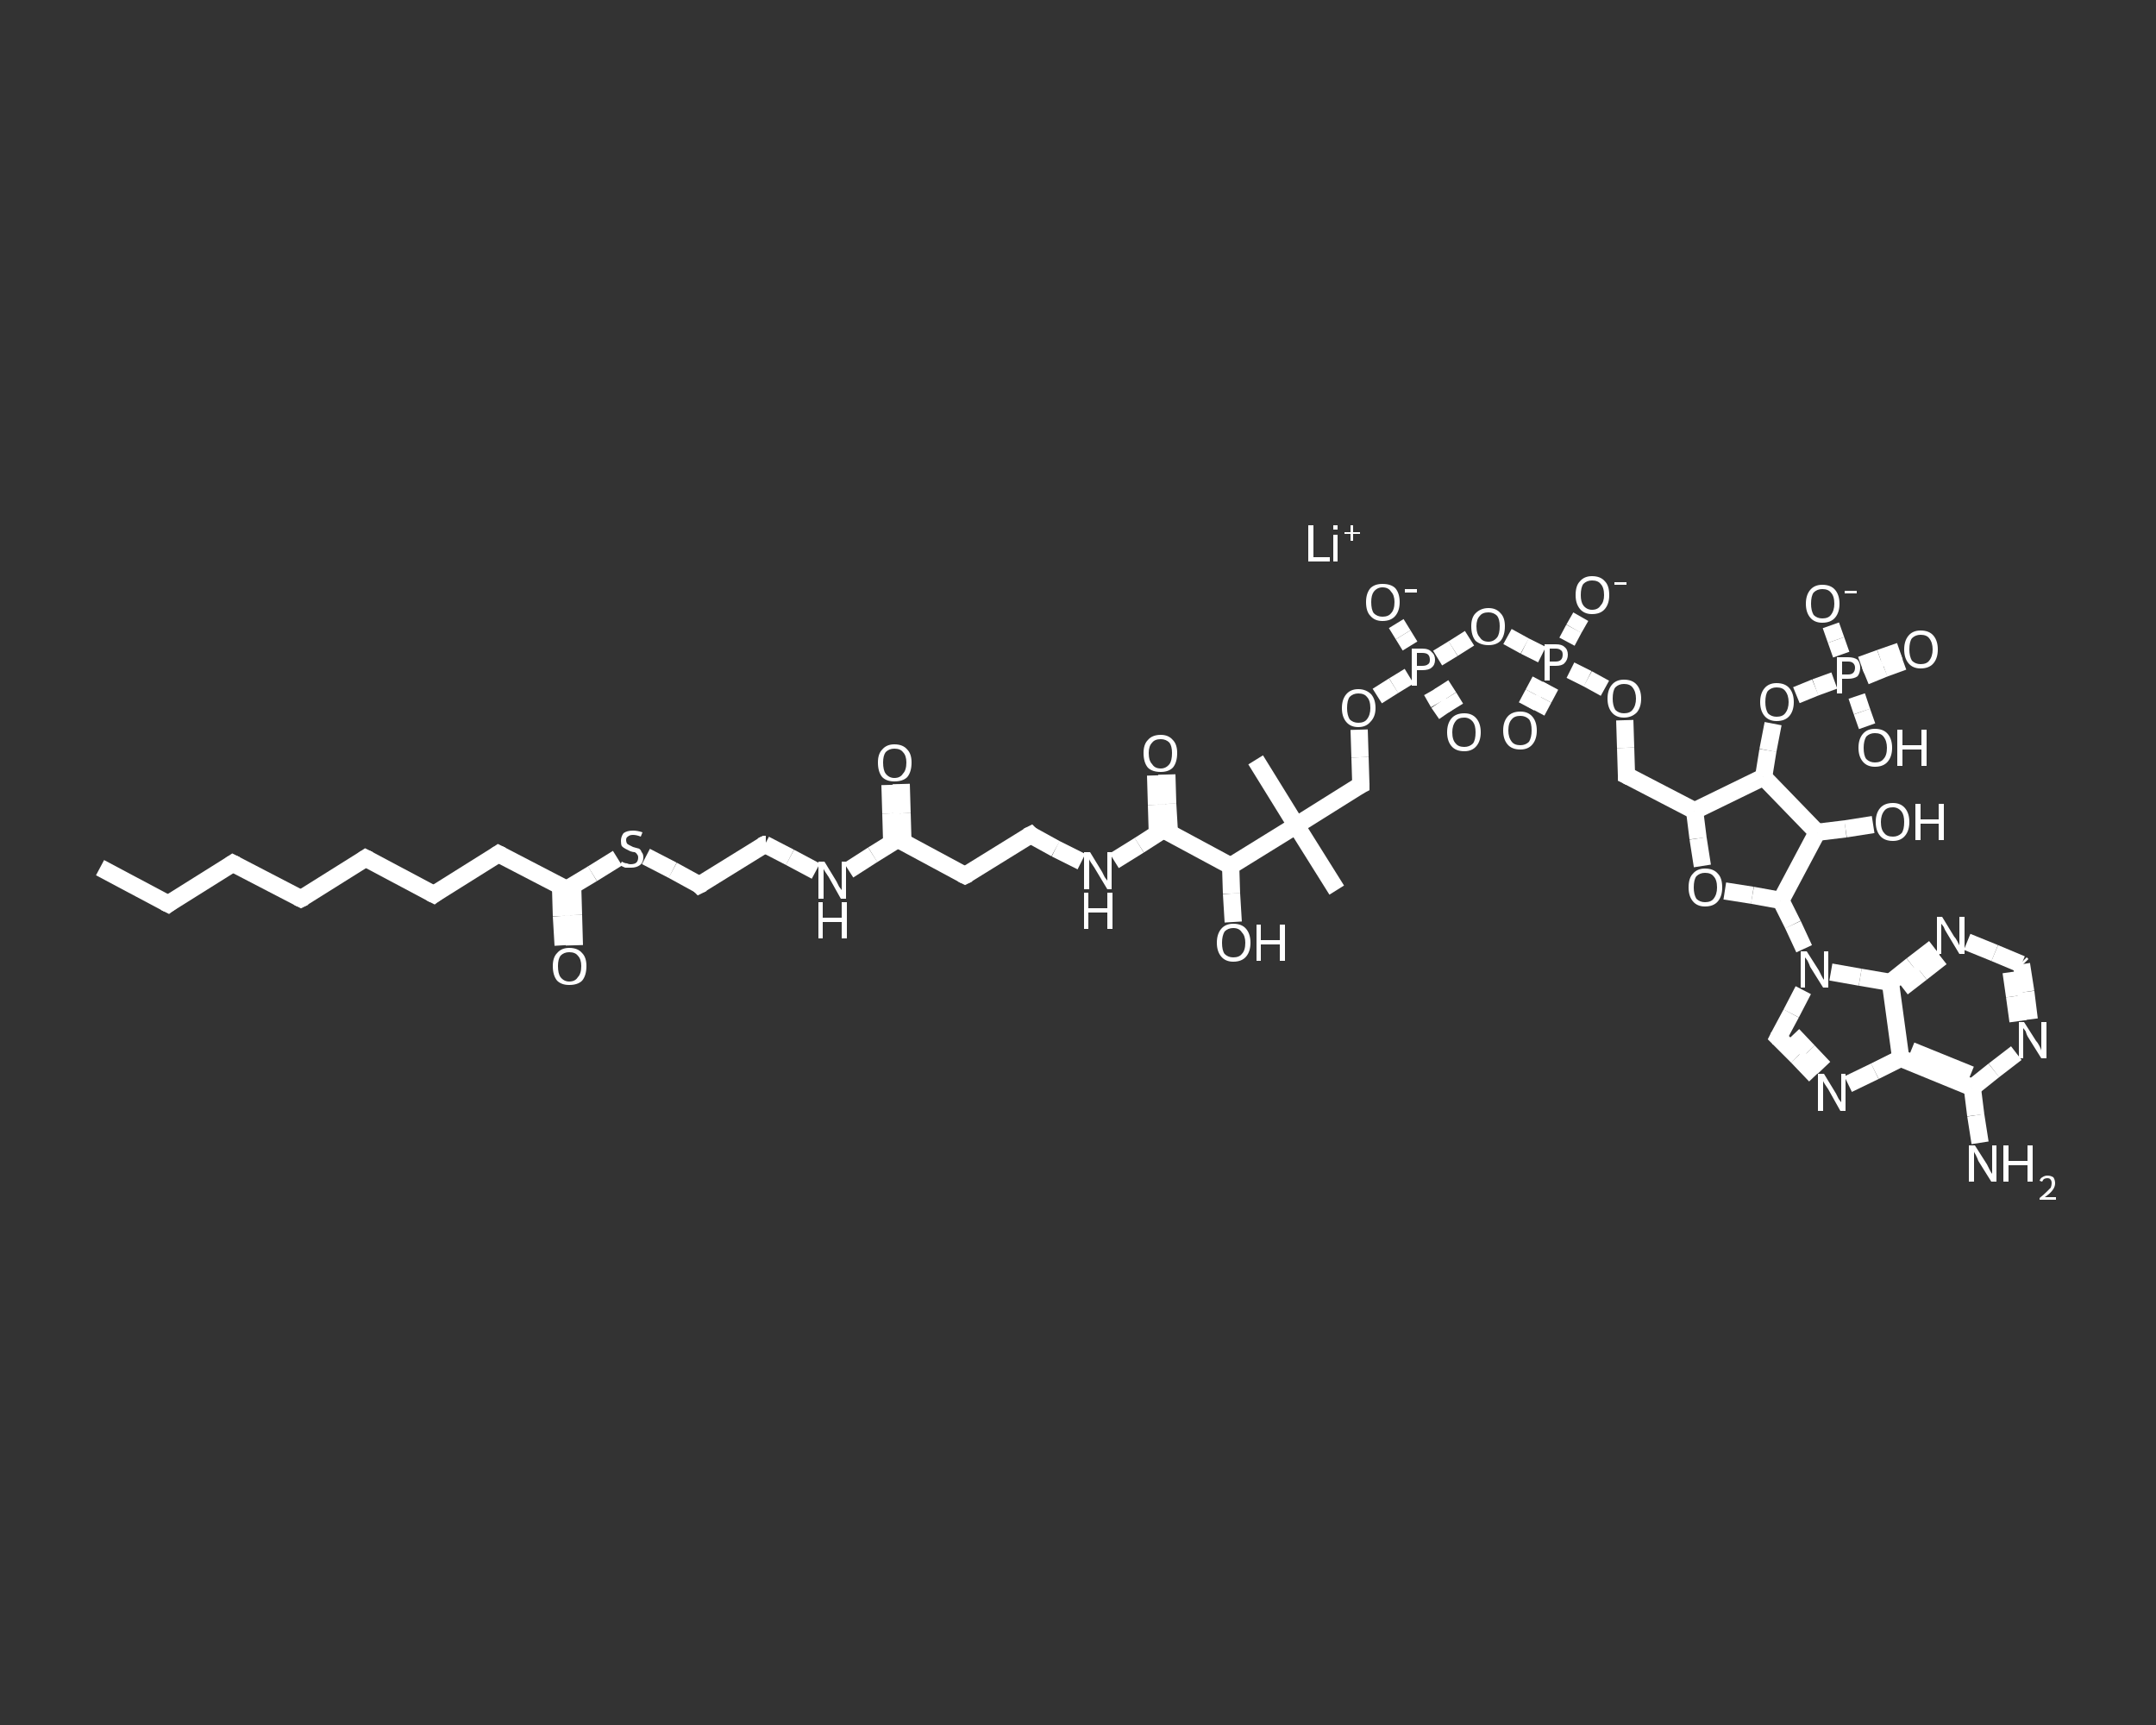 <?xml version='1.0' encoding='iso-8859-1'?>
<svg version='1.1' baseProfile='full'
              xmlns='http://www.w3.org/2000/svg'
                      xmlns:rdkit='http://www.rdkit.org/xml'
                      xmlns:xlink='http://www.w3.org/1999/xlink'
                  xml:space='preserve'
width='250px' height='200px' viewBox='0 0 250 200'>
<rect x="0" y="0" width="250" height="200" fill="#333333" stroke="none"/>
<!-- END OF HEADER -->
<rect style='opacity:1.0;fill:transparent;stroke:none' width='250.0' height='200.0' x='0.0' y='0.0'> </rect>
<path class='bond-0 atom-1 atom-2' d='M 11.6,100.6 L 19.5,104.8' style='fill:none;fill-rule:evenodd;stroke:#FFFFFF;stroke-width:2.0px;stroke-linecap:butt;stroke-linejoin:miter;stroke-opacity:1' />
<path class='bond-1 atom-2 atom-3' d='M 19.5,104.8 L 27.0,100.1' style='fill:none;fill-rule:evenodd;stroke:#FFFFFF;stroke-width:2.0px;stroke-linecap:butt;stroke-linejoin:miter;stroke-opacity:1' />
<path class='bond-2 atom-3 atom-4' d='M 27.0,100.1 L 34.9,104.2' style='fill:none;fill-rule:evenodd;stroke:#FFFFFF;stroke-width:2.0px;stroke-linecap:butt;stroke-linejoin:miter;stroke-opacity:1' />
<path class='bond-3 atom-4 atom-5' d='M 34.9,104.2 L 42.4,99.5' style='fill:none;fill-rule:evenodd;stroke:#FFFFFF;stroke-width:2.0px;stroke-linecap:butt;stroke-linejoin:miter;stroke-opacity:1' />
<path class='bond-4 atom-5 atom-6' d='M 42.4,99.5 L 50.3,103.7' style='fill:none;fill-rule:evenodd;stroke:#FFFFFF;stroke-width:2.0px;stroke-linecap:butt;stroke-linejoin:miter;stroke-opacity:1' />
<path class='bond-5 atom-6 atom-7' d='M 50.3,103.7 L 57.8,99.0' style='fill:none;fill-rule:evenodd;stroke:#FFFFFF;stroke-width:2.0px;stroke-linecap:butt;stroke-linejoin:miter;stroke-opacity:1' />
<path class='bond-6 atom-7 atom-8' d='M 57.8,99.0 L 65.7,103.1' style='fill:none;fill-rule:evenodd;stroke:#FFFFFF;stroke-width:2.0px;stroke-linecap:butt;stroke-linejoin:miter;stroke-opacity:1' />
<path class='bond-7 atom-8 atom-9' d='M 65.0,102.8 L 65.1,106.2' style='fill:none;fill-rule:evenodd;stroke:#FFFFFF;stroke-width:2.0px;stroke-linecap:butt;stroke-linejoin:miter;stroke-opacity:1' />
<path class='bond-7 atom-8 atom-9' d='M 65.1,106.2 L 65.3,109.6' style='fill:none;fill-rule:evenodd;stroke:#FFFFFF;stroke-width:2.0px;stroke-linecap:butt;stroke-linejoin:miter;stroke-opacity:1' />
<path class='bond-7 atom-8 atom-9' d='M 66.4,102.7 L 66.5,106.1' style='fill:none;fill-rule:evenodd;stroke:#FFFFFF;stroke-width:2.0px;stroke-linecap:butt;stroke-linejoin:miter;stroke-opacity:1' />
<path class='bond-7 atom-8 atom-9' d='M 66.5,106.1 L 66.6,109.6' style='fill:none;fill-rule:evenodd;stroke:#FFFFFF;stroke-width:2.0px;stroke-linecap:butt;stroke-linejoin:miter;stroke-opacity:1' />
<path class='bond-8 atom-8 atom-10' d='M 65.7,103.1 L 68.7,101.3' style='fill:none;fill-rule:evenodd;stroke:#FFFFFF;stroke-width:2.0px;stroke-linecap:butt;stroke-linejoin:miter;stroke-opacity:1' />
<path class='bond-8 atom-8 atom-10' d='M 68.7,101.3 L 71.6,99.5' style='fill:none;fill-rule:evenodd;stroke:#FFFFFF;stroke-width:2.0px;stroke-linecap:butt;stroke-linejoin:miter;stroke-opacity:1' />
<path class='bond-9 atom-10 atom-11' d='M 74.9,99.3 L 78.0,100.9' style='fill:none;fill-rule:evenodd;stroke:#FFFFFF;stroke-width:2.0px;stroke-linecap:butt;stroke-linejoin:miter;stroke-opacity:1' />
<path class='bond-9 atom-10 atom-11' d='M 78.0,100.9 L 81.1,102.6' style='fill:none;fill-rule:evenodd;stroke:#FFFFFF;stroke-width:2.0px;stroke-linecap:butt;stroke-linejoin:miter;stroke-opacity:1' />
<path class='bond-10 atom-11 atom-12' d='M 81.1,102.6 L 88.7,97.9' style='fill:none;fill-rule:evenodd;stroke:#FFFFFF;stroke-width:2.0px;stroke-linecap:butt;stroke-linejoin:miter;stroke-opacity:1' />
<path class='bond-11 atom-12 atom-13' d='M 88.7,97.9 L 91.6,99.4' style='fill:none;fill-rule:evenodd;stroke:#FFFFFF;stroke-width:2.0px;stroke-linecap:butt;stroke-linejoin:miter;stroke-opacity:1' />
<path class='bond-11 atom-12 atom-13' d='M 91.6,99.4 L 94.6,101.0' style='fill:none;fill-rule:evenodd;stroke:#FFFFFF;stroke-width:2.0px;stroke-linecap:butt;stroke-linejoin:miter;stroke-opacity:1' />
<path class='bond-12 atom-13 atom-14' d='M 98.4,100.9 L 101.2,99.1' style='fill:none;fill-rule:evenodd;stroke:#FFFFFF;stroke-width:2.0px;stroke-linecap:butt;stroke-linejoin:miter;stroke-opacity:1' />
<path class='bond-12 atom-13 atom-14' d='M 101.2,99.1 L 104.1,97.3' style='fill:none;fill-rule:evenodd;stroke:#FFFFFF;stroke-width:2.0px;stroke-linecap:butt;stroke-linejoin:miter;stroke-opacity:1' />
<path class='bond-13 atom-14 atom-15' d='M 104.7,97.7 L 104.6,94.3' style='fill:none;fill-rule:evenodd;stroke:#FFFFFF;stroke-width:2.0px;stroke-linecap:butt;stroke-linejoin:miter;stroke-opacity:1' />
<path class='bond-13 atom-14 atom-15' d='M 104.6,94.3 L 104.5,90.9' style='fill:none;fill-rule:evenodd;stroke:#FFFFFF;stroke-width:2.0px;stroke-linecap:butt;stroke-linejoin:miter;stroke-opacity:1' />
<path class='bond-13 atom-14 atom-15' d='M 103.4,97.7 L 103.3,94.3' style='fill:none;fill-rule:evenodd;stroke:#FFFFFF;stroke-width:2.0px;stroke-linecap:butt;stroke-linejoin:miter;stroke-opacity:1' />
<path class='bond-13 atom-14 atom-15' d='M 103.3,94.3 L 103.2,91.0' style='fill:none;fill-rule:evenodd;stroke:#FFFFFF;stroke-width:2.0px;stroke-linecap:butt;stroke-linejoin:miter;stroke-opacity:1' />
<path class='bond-14 atom-14 atom-16' d='M 104.1,97.3 L 111.9,101.5' style='fill:none;fill-rule:evenodd;stroke:#FFFFFF;stroke-width:2.0px;stroke-linecap:butt;stroke-linejoin:miter;stroke-opacity:1' />
<path class='bond-15 atom-16 atom-17' d='M 111.9,101.5 L 119.5,96.8' style='fill:none;fill-rule:evenodd;stroke:#FFFFFF;stroke-width:2.0px;stroke-linecap:butt;stroke-linejoin:miter;stroke-opacity:1' />
<path class='bond-16 atom-17 atom-18' d='M 119.5,96.8 L 122.4,98.4' style='fill:none;fill-rule:evenodd;stroke:#FFFFFF;stroke-width:2.0px;stroke-linecap:butt;stroke-linejoin:miter;stroke-opacity:1' />
<path class='bond-16 atom-17 atom-18' d='M 122.4,98.4 L 125.4,99.9' style='fill:none;fill-rule:evenodd;stroke:#FFFFFF;stroke-width:2.0px;stroke-linecap:butt;stroke-linejoin:miter;stroke-opacity:1' />
<path class='bond-17 atom-18 atom-19' d='M 129.2,99.8 L 132.1,98.0' style='fill:none;fill-rule:evenodd;stroke:#FFFFFF;stroke-width:2.0px;stroke-linecap:butt;stroke-linejoin:miter;stroke-opacity:1' />
<path class='bond-17 atom-18 atom-19' d='M 132.1,98.0 L 134.9,96.2' style='fill:none;fill-rule:evenodd;stroke:#FFFFFF;stroke-width:2.0px;stroke-linecap:butt;stroke-linejoin:miter;stroke-opacity:1' />
<path class='bond-18 atom-19 atom-20' d='M 135.6,96.6 L 135.4,93.2' style='fill:none;fill-rule:evenodd;stroke:#FFFFFF;stroke-width:2.0px;stroke-linecap:butt;stroke-linejoin:miter;stroke-opacity:1' />
<path class='bond-18 atom-19 atom-20' d='M 135.4,93.2 L 135.3,89.8' style='fill:none;fill-rule:evenodd;stroke:#FFFFFF;stroke-width:2.0px;stroke-linecap:butt;stroke-linejoin:miter;stroke-opacity:1' />
<path class='bond-18 atom-19 atom-20' d='M 134.2,96.6 L 134.1,93.3' style='fill:none;fill-rule:evenodd;stroke:#FFFFFF;stroke-width:2.0px;stroke-linecap:butt;stroke-linejoin:miter;stroke-opacity:1' />
<path class='bond-18 atom-19 atom-20' d='M 134.1,93.3 L 134.0,89.9' style='fill:none;fill-rule:evenodd;stroke:#FFFFFF;stroke-width:2.0px;stroke-linecap:butt;stroke-linejoin:miter;stroke-opacity:1' />
<path class='bond-19 atom-19 atom-21' d='M 134.9,96.2 L 142.7,100.4' style='fill:none;fill-rule:evenodd;stroke:#FFFFFF;stroke-width:2.0px;stroke-linecap:butt;stroke-linejoin:miter;stroke-opacity:1' />
<path class='bond-20 atom-21 atom-22' d='M 142.7,100.4 L 142.8,103.6' style='fill:none;fill-rule:evenodd;stroke:#FFFFFF;stroke-width:2.0px;stroke-linecap:butt;stroke-linejoin:miter;stroke-opacity:1' />
<path class='bond-20 atom-21 atom-22' d='M 142.8,103.6 L 143.0,106.9' style='fill:none;fill-rule:evenodd;stroke:#FFFFFF;stroke-width:2.0px;stroke-linecap:butt;stroke-linejoin:miter;stroke-opacity:1' />
<path class='bond-21 atom-21 atom-23' d='M 142.7,100.4 L 150.3,95.7' style='fill:none;fill-rule:evenodd;stroke:#FFFFFF;stroke-width:2.0px;stroke-linecap:butt;stroke-linejoin:miter;stroke-opacity:1' />
<path class='bond-22 atom-23 atom-24' d='M 150.3,95.7 L 145.6,88.1' style='fill:none;fill-rule:evenodd;stroke:#FFFFFF;stroke-width:2.0px;stroke-linecap:butt;stroke-linejoin:miter;stroke-opacity:1' />
<path class='bond-23 atom-23 atom-25' d='M 150.3,95.7 L 155.0,103.2' style='fill:none;fill-rule:evenodd;stroke:#FFFFFF;stroke-width:2.0px;stroke-linecap:butt;stroke-linejoin:miter;stroke-opacity:1' />
<path class='bond-24 atom-23 atom-26' d='M 150.3,95.7 L 157.8,91.0' style='fill:none;fill-rule:evenodd;stroke:#FFFFFF;stroke-width:2.0px;stroke-linecap:butt;stroke-linejoin:miter;stroke-opacity:1' />
<path class='bond-25 atom-26 atom-27' d='M 157.8,91.0 L 157.7,87.8' style='fill:none;fill-rule:evenodd;stroke:#FFFFFF;stroke-width:2.0px;stroke-linecap:butt;stroke-linejoin:miter;stroke-opacity:1' />
<path class='bond-25 atom-26 atom-27' d='M 157.7,87.8 L 157.6,84.6' style='fill:none;fill-rule:evenodd;stroke:#FFFFFF;stroke-width:2.0px;stroke-linecap:butt;stroke-linejoin:miter;stroke-opacity:1' />
<path class='bond-26 atom-27 atom-28' d='M 159.7,80.7 L 161.6,79.5' style='fill:none;fill-rule:evenodd;stroke:#FFFFFF;stroke-width:2.0px;stroke-linecap:butt;stroke-linejoin:miter;stroke-opacity:1' />
<path class='bond-26 atom-27 atom-28' d='M 161.6,79.5 L 163.4,78.4' style='fill:none;fill-rule:evenodd;stroke:#FFFFFF;stroke-width:2.0px;stroke-linecap:butt;stroke-linejoin:miter;stroke-opacity:1' />
<path class='bond-27 atom-28 atom-29' d='M 163.5,74.9 L 162.7,73.6' style='fill:none;fill-rule:evenodd;stroke:#FFFFFF;stroke-width:2.0px;stroke-linecap:butt;stroke-linejoin:miter;stroke-opacity:1' />
<path class='bond-27 atom-28 atom-29' d='M 162.7,73.6 L 161.9,72.3' style='fill:none;fill-rule:evenodd;stroke:#FFFFFF;stroke-width:2.0px;stroke-linecap:butt;stroke-linejoin:miter;stroke-opacity:1' />
<path class='bond-28 atom-28 atom-30' d='M 166.0,80.1 L 166.8,81.5' style='fill:none;fill-rule:evenodd;stroke:#FFFFFF;stroke-width:2.0px;stroke-linecap:butt;stroke-linejoin:miter;stroke-opacity:1' />
<path class='bond-28 atom-28 atom-30' d='M 166.8,81.5 L 167.7,82.8' style='fill:none;fill-rule:evenodd;stroke:#FFFFFF;stroke-width:2.0px;stroke-linecap:butt;stroke-linejoin:miter;stroke-opacity:1' />
<path class='bond-28 atom-28 atom-30' d='M 167.1,79.4 L 168.0,80.8' style='fill:none;fill-rule:evenodd;stroke:#FFFFFF;stroke-width:2.0px;stroke-linecap:butt;stroke-linejoin:miter;stroke-opacity:1' />
<path class='bond-28 atom-28 atom-30' d='M 168.0,80.8 L 168.8,82.1' style='fill:none;fill-rule:evenodd;stroke:#FFFFFF;stroke-width:2.0px;stroke-linecap:butt;stroke-linejoin:miter;stroke-opacity:1' />
<path class='bond-29 atom-28 atom-31' d='M 166.7,76.3 L 168.5,75.2' style='fill:none;fill-rule:evenodd;stroke:#FFFFFF;stroke-width:2.0px;stroke-linecap:butt;stroke-linejoin:miter;stroke-opacity:1' />
<path class='bond-29 atom-28 atom-31' d='M 168.5,75.2 L 170.4,74.0' style='fill:none;fill-rule:evenodd;stroke:#FFFFFF;stroke-width:2.0px;stroke-linecap:butt;stroke-linejoin:miter;stroke-opacity:1' />
<path class='bond-30 atom-31 atom-32' d='M 174.8,73.8 L 176.8,74.9' style='fill:none;fill-rule:evenodd;stroke:#FFFFFF;stroke-width:2.0px;stroke-linecap:butt;stroke-linejoin:miter;stroke-opacity:1' />
<path class='bond-30 atom-31 atom-32' d='M 176.8,74.9 L 178.8,75.9' style='fill:none;fill-rule:evenodd;stroke:#FFFFFF;stroke-width:2.0px;stroke-linecap:butt;stroke-linejoin:miter;stroke-opacity:1' />
<path class='bond-31 atom-32 atom-33' d='M 181.7,74.4 L 182.5,72.9' style='fill:none;fill-rule:evenodd;stroke:#FFFFFF;stroke-width:2.0px;stroke-linecap:butt;stroke-linejoin:miter;stroke-opacity:1' />
<path class='bond-31 atom-32 atom-33' d='M 182.5,72.9 L 183.3,71.5' style='fill:none;fill-rule:evenodd;stroke:#FFFFFF;stroke-width:2.0px;stroke-linecap:butt;stroke-linejoin:miter;stroke-opacity:1' />
<path class='bond-32 atom-32 atom-34' d='M 178.6,78.9 L 177.8,80.4' style='fill:none;fill-rule:evenodd;stroke:#FFFFFF;stroke-width:2.0px;stroke-linecap:butt;stroke-linejoin:miter;stroke-opacity:1' />
<path class='bond-32 atom-32 atom-34' d='M 177.8,80.4 L 177.0,81.9' style='fill:none;fill-rule:evenodd;stroke:#FFFFFF;stroke-width:2.0px;stroke-linecap:butt;stroke-linejoin:miter;stroke-opacity:1' />
<path class='bond-32 atom-32 atom-34' d='M 179.8,79.5 L 179.0,81.0' style='fill:none;fill-rule:evenodd;stroke:#FFFFFF;stroke-width:2.0px;stroke-linecap:butt;stroke-linejoin:miter;stroke-opacity:1' />
<path class='bond-32 atom-32 atom-34' d='M 179.0,81.0 L 178.2,82.5' style='fill:none;fill-rule:evenodd;stroke:#FFFFFF;stroke-width:2.0px;stroke-linecap:butt;stroke-linejoin:miter;stroke-opacity:1' />
<path class='bond-33 atom-32 atom-35' d='M 182.1,77.7 L 184.1,78.7' style='fill:none;fill-rule:evenodd;stroke:#FFFFFF;stroke-width:2.0px;stroke-linecap:butt;stroke-linejoin:miter;stroke-opacity:1' />
<path class='bond-33 atom-32 atom-35' d='M 184.1,78.7 L 186.1,79.8' style='fill:none;fill-rule:evenodd;stroke:#FFFFFF;stroke-width:2.0px;stroke-linecap:butt;stroke-linejoin:miter;stroke-opacity:1' />
<path class='bond-34 atom-35 atom-36' d='M 188.4,83.5 L 188.5,86.7' style='fill:none;fill-rule:evenodd;stroke:#FFFFFF;stroke-width:2.0px;stroke-linecap:butt;stroke-linejoin:miter;stroke-opacity:1' />
<path class='bond-34 atom-35 atom-36' d='M 188.5,86.7 L 188.6,89.9' style='fill:none;fill-rule:evenodd;stroke:#FFFFFF;stroke-width:2.0px;stroke-linecap:butt;stroke-linejoin:miter;stroke-opacity:1' />
<path class='bond-35 atom-36 atom-37' d='M 188.6,89.9 L 196.5,94.0' style='fill:none;fill-rule:evenodd;stroke:#FFFFFF;stroke-width:2.0px;stroke-linecap:butt;stroke-linejoin:miter;stroke-opacity:1' />
<path class='bond-36 atom-37 atom-38' d='M 196.5,94.0 L 196.9,97.2' style='fill:none;fill-rule:evenodd;stroke:#FFFFFF;stroke-width:2.0px;stroke-linecap:butt;stroke-linejoin:miter;stroke-opacity:1' />
<path class='bond-36 atom-37 atom-38' d='M 196.9,97.2 L 197.4,100.4' style='fill:none;fill-rule:evenodd;stroke:#FFFFFF;stroke-width:2.0px;stroke-linecap:butt;stroke-linejoin:miter;stroke-opacity:1' />
<path class='bond-37 atom-38 atom-39' d='M 200.0,103.3 L 203.2,103.8' style='fill:none;fill-rule:evenodd;stroke:#FFFFFF;stroke-width:2.0px;stroke-linecap:butt;stroke-linejoin:miter;stroke-opacity:1' />
<path class='bond-37 atom-38 atom-39' d='M 203.2,103.8 L 206.5,104.4' style='fill:none;fill-rule:evenodd;stroke:#FFFFFF;stroke-width:2.0px;stroke-linecap:butt;stroke-linejoin:miter;stroke-opacity:1' />
<path class='bond-38 atom-39 atom-40' d='M 206.5,104.4 L 210.7,96.5' style='fill:none;fill-rule:evenodd;stroke:#FFFFFF;stroke-width:2.0px;stroke-linecap:butt;stroke-linejoin:miter;stroke-opacity:1' />
<path class='bond-39 atom-40 atom-41' d='M 210.7,96.5 L 214.0,96.1' style='fill:none;fill-rule:evenodd;stroke:#FFFFFF;stroke-width:2.0px;stroke-linecap:butt;stroke-linejoin:miter;stroke-opacity:1' />
<path class='bond-39 atom-40 atom-41' d='M 214.0,96.1 L 217.2,95.6' style='fill:none;fill-rule:evenodd;stroke:#FFFFFF;stroke-width:2.0px;stroke-linecap:butt;stroke-linejoin:miter;stroke-opacity:1' />
<path class='bond-40 atom-40 atom-42' d='M 210.7,96.5 L 204.5,90.1' style='fill:none;fill-rule:evenodd;stroke:#FFFFFF;stroke-width:2.0px;stroke-linecap:butt;stroke-linejoin:miter;stroke-opacity:1' />
<path class='bond-41 atom-42 atom-43' d='M 204.5,90.1 L 205.0,87.0' style='fill:none;fill-rule:evenodd;stroke:#FFFFFF;stroke-width:2.0px;stroke-linecap:butt;stroke-linejoin:miter;stroke-opacity:1' />
<path class='bond-41 atom-42 atom-43' d='M 205.0,87.0 L 205.6,83.9' style='fill:none;fill-rule:evenodd;stroke:#FFFFFF;stroke-width:2.0px;stroke-linecap:butt;stroke-linejoin:miter;stroke-opacity:1' />
<path class='bond-42 atom-43 atom-44' d='M 208.3,80.6 L 210.5,79.7' style='fill:none;fill-rule:evenodd;stroke:#FFFFFF;stroke-width:2.0px;stroke-linecap:butt;stroke-linejoin:miter;stroke-opacity:1' />
<path class='bond-42 atom-43 atom-44' d='M 210.5,79.7 L 212.7,78.9' style='fill:none;fill-rule:evenodd;stroke:#FFFFFF;stroke-width:2.0px;stroke-linecap:butt;stroke-linejoin:miter;stroke-opacity:1' />
<path class='bond-43 atom-44 atom-45' d='M 213.5,75.9 L 212.9,74.2' style='fill:none;fill-rule:evenodd;stroke:#FFFFFF;stroke-width:2.0px;stroke-linecap:butt;stroke-linejoin:miter;stroke-opacity:1' />
<path class='bond-43 atom-44 atom-45' d='M 212.9,74.2 L 212.3,72.5' style='fill:none;fill-rule:evenodd;stroke:#FFFFFF;stroke-width:2.0px;stroke-linecap:butt;stroke-linejoin:miter;stroke-opacity:1' />
<path class='bond-44 atom-44 atom-46' d='M 215.3,80.7 L 215.9,82.5' style='fill:none;fill-rule:evenodd;stroke:#FFFFFF;stroke-width:2.0px;stroke-linecap:butt;stroke-linejoin:miter;stroke-opacity:1' />
<path class='bond-44 atom-44 atom-46' d='M 215.9,82.5 L 216.5,84.2' style='fill:none;fill-rule:evenodd;stroke:#FFFFFF;stroke-width:2.0px;stroke-linecap:butt;stroke-linejoin:miter;stroke-opacity:1' />
<path class='bond-45 atom-44 atom-47' d='M 216.3,78.4 L 218.5,77.5' style='fill:none;fill-rule:evenodd;stroke:#FFFFFF;stroke-width:2.0px;stroke-linecap:butt;stroke-linejoin:miter;stroke-opacity:1' />
<path class='bond-45 atom-44 atom-47' d='M 218.5,77.5 L 220.7,76.7' style='fill:none;fill-rule:evenodd;stroke:#FFFFFF;stroke-width:2.0px;stroke-linecap:butt;stroke-linejoin:miter;stroke-opacity:1' />
<path class='bond-45 atom-44 atom-47' d='M 215.8,77.1 L 218.0,76.3' style='fill:none;fill-rule:evenodd;stroke:#FFFFFF;stroke-width:2.0px;stroke-linecap:butt;stroke-linejoin:miter;stroke-opacity:1' />
<path class='bond-45 atom-44 atom-47' d='M 218.0,76.3 L 220.3,75.5' style='fill:none;fill-rule:evenodd;stroke:#FFFFFF;stroke-width:2.0px;stroke-linecap:butt;stroke-linejoin:miter;stroke-opacity:1' />
<path class='bond-46 atom-39 atom-48' d='M 206.5,104.4 L 207.9,107.2' style='fill:none;fill-rule:evenodd;stroke:#FFFFFF;stroke-width:2.0px;stroke-linecap:butt;stroke-linejoin:miter;stroke-opacity:1' />
<path class='bond-46 atom-39 atom-48' d='M 207.9,107.2 L 209.2,110.0' style='fill:none;fill-rule:evenodd;stroke:#FFFFFF;stroke-width:2.0px;stroke-linecap:butt;stroke-linejoin:miter;stroke-opacity:1' />
<path class='bond-47 atom-48 atom-49' d='M 209.1,114.8 L 207.7,117.5' style='fill:none;fill-rule:evenodd;stroke:#FFFFFF;stroke-width:2.0px;stroke-linecap:butt;stroke-linejoin:miter;stroke-opacity:1' />
<path class='bond-47 atom-48 atom-49' d='M 207.7,117.5 L 206.2,120.3' style='fill:none;fill-rule:evenodd;stroke:#FFFFFF;stroke-width:2.0px;stroke-linecap:butt;stroke-linejoin:miter;stroke-opacity:1' />
<path class='bond-48 atom-49 atom-50' d='M 206.2,120.3 L 208.4,122.5' style='fill:none;fill-rule:evenodd;stroke:#FFFFFF;stroke-width:2.0px;stroke-linecap:butt;stroke-linejoin:miter;stroke-opacity:1' />
<path class='bond-48 atom-49 atom-50' d='M 208.4,122.5 L 210.5,124.7' style='fill:none;fill-rule:evenodd;stroke:#FFFFFF;stroke-width:2.0px;stroke-linecap:butt;stroke-linejoin:miter;stroke-opacity:1' />
<path class='bond-48 atom-49 atom-50' d='M 207.9,120.0 L 209.7,121.9' style='fill:none;fill-rule:evenodd;stroke:#FFFFFF;stroke-width:2.0px;stroke-linecap:butt;stroke-linejoin:miter;stroke-opacity:1' />
<path class='bond-48 atom-49 atom-50' d='M 209.7,121.9 L 211.5,123.8' style='fill:none;fill-rule:evenodd;stroke:#FFFFFF;stroke-width:2.0px;stroke-linecap:butt;stroke-linejoin:miter;stroke-opacity:1' />
<path class='bond-49 atom-50 atom-51' d='M 214.3,125.7 L 217.4,124.2' style='fill:none;fill-rule:evenodd;stroke:#FFFFFF;stroke-width:2.0px;stroke-linecap:butt;stroke-linejoin:miter;stroke-opacity:1' />
<path class='bond-49 atom-50 atom-51' d='M 217.4,124.2 L 220.4,122.7' style='fill:none;fill-rule:evenodd;stroke:#FFFFFF;stroke-width:2.0px;stroke-linecap:butt;stroke-linejoin:miter;stroke-opacity:1' />
<path class='bond-50 atom-51 atom-52' d='M 220.4,122.7 L 228.7,126.1' style='fill:none;fill-rule:evenodd;stroke:#FFFFFF;stroke-width:2.0px;stroke-linecap:butt;stroke-linejoin:miter;stroke-opacity:1' />
<path class='bond-50 atom-51 atom-52' d='M 221.6,121.8 L 228.5,124.6' style='fill:none;fill-rule:evenodd;stroke:#FFFFFF;stroke-width:2.0px;stroke-linecap:butt;stroke-linejoin:miter;stroke-opacity:1' />
<path class='bond-51 atom-52 atom-53' d='M 228.7,126.1 L 229.1,129.3' style='fill:none;fill-rule:evenodd;stroke:#FFFFFF;stroke-width:2.0px;stroke-linecap:butt;stroke-linejoin:miter;stroke-opacity:1' />
<path class='bond-51 atom-52 atom-53' d='M 229.1,129.3 L 229.6,132.5' style='fill:none;fill-rule:evenodd;stroke:#FFFFFF;stroke-width:2.0px;stroke-linecap:butt;stroke-linejoin:miter;stroke-opacity:1' />
<path class='bond-52 atom-52 atom-54' d='M 228.7,126.1 L 231.2,124.1' style='fill:none;fill-rule:evenodd;stroke:#FFFFFF;stroke-width:2.0px;stroke-linecap:butt;stroke-linejoin:miter;stroke-opacity:1' />
<path class='bond-52 atom-52 atom-54' d='M 231.2,124.1 L 233.8,122.1' style='fill:none;fill-rule:evenodd;stroke:#FFFFFF;stroke-width:2.0px;stroke-linecap:butt;stroke-linejoin:miter;stroke-opacity:1' />
<path class='bond-53 atom-54 atom-55' d='M 235.3,118.2 L 234.9,115.0' style='fill:none;fill-rule:evenodd;stroke:#FFFFFF;stroke-width:2.0px;stroke-linecap:butt;stroke-linejoin:miter;stroke-opacity:1' />
<path class='bond-53 atom-54 atom-55' d='M 234.9,115.0 L 234.4,111.8' style='fill:none;fill-rule:evenodd;stroke:#FFFFFF;stroke-width:2.0px;stroke-linecap:butt;stroke-linejoin:miter;stroke-opacity:1' />
<path class='bond-53 atom-54 atom-55' d='M 234.0,118.4 L 233.6,115.5' style='fill:none;fill-rule:evenodd;stroke:#FFFFFF;stroke-width:2.0px;stroke-linecap:butt;stroke-linejoin:miter;stroke-opacity:1' />
<path class='bond-53 atom-54 atom-55' d='M 233.6,115.5 L 233.2,112.7' style='fill:none;fill-rule:evenodd;stroke:#FFFFFF;stroke-width:2.0px;stroke-linecap:butt;stroke-linejoin:miter;stroke-opacity:1' />
<path class='bond-54 atom-55 atom-56' d='M 234.4,111.8 L 231.3,110.5' style='fill:none;fill-rule:evenodd;stroke:#FFFFFF;stroke-width:2.0px;stroke-linecap:butt;stroke-linejoin:miter;stroke-opacity:1' />
<path class='bond-54 atom-55 atom-56' d='M 231.3,110.5 L 228.1,109.2' style='fill:none;fill-rule:evenodd;stroke:#FFFFFF;stroke-width:2.0px;stroke-linecap:butt;stroke-linejoin:miter;stroke-opacity:1' />
<path class='bond-55 atom-56 atom-57' d='M 224.3,109.9 L 221.7,111.9' style='fill:none;fill-rule:evenodd;stroke:#FFFFFF;stroke-width:2.0px;stroke-linecap:butt;stroke-linejoin:miter;stroke-opacity:1' />
<path class='bond-55 atom-56 atom-57' d='M 221.7,111.9 L 219.2,113.9' style='fill:none;fill-rule:evenodd;stroke:#FFFFFF;stroke-width:2.0px;stroke-linecap:butt;stroke-linejoin:miter;stroke-opacity:1' />
<path class='bond-55 atom-56 atom-57' d='M 225.1,111.0 L 222.8,112.8' style='fill:none;fill-rule:evenodd;stroke:#FFFFFF;stroke-width:2.0px;stroke-linecap:butt;stroke-linejoin:miter;stroke-opacity:1' />
<path class='bond-55 atom-56 atom-57' d='M 222.8,112.8 L 220.6,114.5' style='fill:none;fill-rule:evenodd;stroke:#FFFFFF;stroke-width:2.0px;stroke-linecap:butt;stroke-linejoin:miter;stroke-opacity:1' />
<path class='bond-56 atom-42 atom-37' d='M 204.5,90.1 L 196.5,94.0' style='fill:none;fill-rule:evenodd;stroke:#FFFFFF;stroke-width:2.0px;stroke-linecap:butt;stroke-linejoin:miter;stroke-opacity:1' />
<path class='bond-57 atom-57 atom-48' d='M 219.2,113.9 L 215.7,113.3' style='fill:none;fill-rule:evenodd;stroke:#FFFFFF;stroke-width:2.0px;stroke-linecap:butt;stroke-linejoin:miter;stroke-opacity:1' />
<path class='bond-57 atom-57 atom-48' d='M 215.7,113.3 L 212.3,112.7' style='fill:none;fill-rule:evenodd;stroke:#FFFFFF;stroke-width:2.0px;stroke-linecap:butt;stroke-linejoin:miter;stroke-opacity:1' />
<path class='bond-58 atom-57 atom-51' d='M 219.2,113.9 L 220.4,122.7' style='fill:none;fill-rule:evenodd;stroke:#FFFFFF;stroke-width:2.0px;stroke-linecap:butt;stroke-linejoin:miter;stroke-opacity:1' />
<path d='M 19.1,104.6 L 19.5,104.8 L 19.9,104.5' style='fill:none;stroke:#FFFFFF;stroke-width:2.0px;stroke-linecap:butt;stroke-linejoin:miter;stroke-opacity:1;' />
<path d='M 26.7,100.3 L 27.0,100.1 L 27.4,100.3' style='fill:none;stroke:#FFFFFF;stroke-width:2.0px;stroke-linecap:butt;stroke-linejoin:miter;stroke-opacity:1;' />
<path d='M 34.5,104.0 L 34.9,104.2 L 35.3,104.0' style='fill:none;stroke:#FFFFFF;stroke-width:2.0px;stroke-linecap:butt;stroke-linejoin:miter;stroke-opacity:1;' />
<path d='M 42.1,99.7 L 42.4,99.5 L 42.8,99.7' style='fill:none;stroke:#FFFFFF;stroke-width:2.0px;stroke-linecap:butt;stroke-linejoin:miter;stroke-opacity:1;' />
<path d='M 49.9,103.5 L 50.3,103.7 L 50.7,103.4' style='fill:none;stroke:#FFFFFF;stroke-width:2.0px;stroke-linecap:butt;stroke-linejoin:miter;stroke-opacity:1;' />
<path d='M 57.5,99.2 L 57.8,99.0 L 58.2,99.2' style='fill:none;stroke:#FFFFFF;stroke-width:2.0px;stroke-linecap:butt;stroke-linejoin:miter;stroke-opacity:1;' />
<path d='M 65.3,102.9 L 65.7,103.1 L 65.9,103.0' style='fill:none;stroke:#FFFFFF;stroke-width:2.0px;stroke-linecap:butt;stroke-linejoin:miter;stroke-opacity:1;' />
<path d='M 81.0,102.5 L 81.1,102.6 L 81.5,102.4' style='fill:none;stroke:#FFFFFF;stroke-width:2.0px;stroke-linecap:butt;stroke-linejoin:miter;stroke-opacity:1;' />
<path d='M 88.3,98.1 L 88.7,97.9 L 88.8,97.9' style='fill:none;stroke:#FFFFFF;stroke-width:2.0px;stroke-linecap:butt;stroke-linejoin:miter;stroke-opacity:1;' />
<path d='M 103.9,97.4 L 104.1,97.3 L 104.5,97.5' style='fill:none;stroke:#FFFFFF;stroke-width:2.0px;stroke-linecap:butt;stroke-linejoin:miter;stroke-opacity:1;' />
<path d='M 111.5,101.3 L 111.9,101.5 L 112.3,101.3' style='fill:none;stroke:#FFFFFF;stroke-width:2.0px;stroke-linecap:butt;stroke-linejoin:miter;stroke-opacity:1;' />
<path d='M 119.1,97.0 L 119.5,96.8 L 119.6,96.9' style='fill:none;stroke:#FFFFFF;stroke-width:2.0px;stroke-linecap:butt;stroke-linejoin:miter;stroke-opacity:1;' />
<path d='M 134.7,96.3 L 134.9,96.2 L 135.3,96.4' style='fill:none;stroke:#FFFFFF;stroke-width:2.0px;stroke-linecap:butt;stroke-linejoin:miter;stroke-opacity:1;' />
<path d='M 157.4,91.2 L 157.8,91.0 L 157.8,90.8' style='fill:none;stroke:#FFFFFF;stroke-width:2.0px;stroke-linecap:butt;stroke-linejoin:miter;stroke-opacity:1;' />
<path d='M 188.6,89.7 L 188.6,89.9 L 189.0,90.1' style='fill:none;stroke:#FFFFFF;stroke-width:2.0px;stroke-linecap:butt;stroke-linejoin:miter;stroke-opacity:1;' />
<path d='M 206.3,120.1 L 206.2,120.3 L 206.3,120.4' style='fill:none;stroke:#FFFFFF;stroke-width:2.0px;stroke-linecap:butt;stroke-linejoin:miter;stroke-opacity:1;' />
<path d='M 234.5,111.9 L 234.4,111.8 L 234.3,111.7' style='fill:none;stroke:#FFFFFF;stroke-width:2.0px;stroke-linecap:butt;stroke-linejoin:miter;stroke-opacity:1;' />
<path class='atom-0' d='M 151.7 60.9
L 152.3 60.9
L 152.3 64.6
L 154.2 64.6
L 154.2 65.1
L 151.7 65.1
L 151.7 60.9
' fill='#FFFFFF'/>
<path class='atom-0' d='M 154.6 60.9
L 155.1 60.9
L 155.1 61.4
L 154.6 61.4
L 154.6 60.9
M 154.6 62.0
L 155.1 62.0
L 155.1 65.1
L 154.6 65.1
L 154.6 62.0
' fill='#FFFFFF'/>
<path class='atom-0' d='M 155.9 61.7
L 156.6 61.7
L 156.6 60.9
L 156.9 60.9
L 156.9 61.7
L 157.7 61.7
L 157.7 61.9
L 156.9 61.9
L 156.9 62.7
L 156.6 62.7
L 156.6 61.9
L 155.9 61.9
L 155.9 61.7
' fill='#FFFFFF'/>
<path class='atom-9' d='M 64.1 112.0
Q 64.1 111.0, 64.6 110.5
Q 65.1 109.9, 66.0 109.9
Q 67.0 109.9, 67.5 110.5
Q 68.0 111.0, 68.0 112.0
Q 68.0 113.1, 67.5 113.7
Q 67.0 114.2, 66.0 114.2
Q 65.1 114.2, 64.6 113.7
Q 64.1 113.1, 64.1 112.0
M 66.0 113.8
Q 66.7 113.8, 67.0 113.3
Q 67.4 112.9, 67.4 112.0
Q 67.4 111.2, 67.0 110.8
Q 66.7 110.4, 66.0 110.4
Q 65.4 110.4, 65.0 110.8
Q 64.7 111.2, 64.7 112.0
Q 64.7 112.9, 65.0 113.3
Q 65.4 113.8, 66.0 113.8
' fill='#FFFFFF'/>
<path class='atom-10' d='M 72.1 99.9
Q 72.1 99.9, 72.3 100.0
Q 72.5 100.1, 72.7 100.1
Q 72.9 100.2, 73.1 100.2
Q 73.6 100.2, 73.8 100.0
Q 74.0 99.8, 74.0 99.4
Q 74.0 99.2, 73.9 99.1
Q 73.8 98.9, 73.6 98.8
Q 73.4 98.8, 73.1 98.7
Q 72.7 98.5, 72.5 98.4
Q 72.3 98.3, 72.1 98.1
Q 72.0 97.9, 72.0 97.5
Q 72.0 97.0, 72.3 96.6
Q 72.7 96.3, 73.4 96.3
Q 73.9 96.3, 74.5 96.5
L 74.3 97.0
Q 73.8 96.8, 73.4 96.8
Q 73.0 96.8, 72.8 97.0
Q 72.6 97.1, 72.6 97.4
Q 72.6 97.6, 72.7 97.8
Q 72.8 97.9, 73.0 98.0
Q 73.2 98.1, 73.4 98.2
Q 73.8 98.3, 74.1 98.4
Q 74.3 98.5, 74.4 98.8
Q 74.6 99.0, 74.6 99.4
Q 74.6 100.0, 74.2 100.3
Q 73.8 100.6, 73.2 100.6
Q 72.8 100.6, 72.5 100.6
Q 72.2 100.5, 71.9 100.3
L 72.1 99.9
' fill='#FFFFFF'/>
<path class='atom-13' d='M 95.6 99.9
L 97.0 102.2
Q 97.1 102.4, 97.3 102.8
Q 97.6 103.2, 97.6 103.2
L 97.6 99.9
L 98.1 99.9
L 98.1 104.2
L 97.5 104.2
L 96.1 101.7
Q 95.9 101.4, 95.7 101.1
Q 95.5 100.8, 95.5 100.7
L 95.5 104.2
L 94.9 104.2
L 94.9 99.9
L 95.6 99.9
' fill='#FFFFFF'/>
<path class='atom-13' d='M 94.9 104.6
L 95.4 104.6
L 95.4 106.4
L 97.6 106.4
L 97.6 104.6
L 98.2 104.6
L 98.2 108.8
L 97.6 108.8
L 97.6 106.9
L 95.4 106.9
L 95.4 108.8
L 94.9 108.8
L 94.9 104.6
' fill='#FFFFFF'/>
<path class='atom-15' d='M 101.8 88.4
Q 101.8 87.4, 102.3 86.9
Q 102.8 86.3, 103.7 86.3
Q 104.7 86.3, 105.2 86.9
Q 105.7 87.4, 105.7 88.4
Q 105.7 89.5, 105.2 90.1
Q 104.7 90.6, 103.7 90.6
Q 102.8 90.6, 102.3 90.1
Q 101.8 89.5, 101.8 88.4
M 103.7 90.2
Q 104.4 90.2, 104.7 89.7
Q 105.1 89.3, 105.1 88.4
Q 105.1 87.6, 104.7 87.2
Q 104.4 86.8, 103.7 86.8
Q 103.1 86.8, 102.7 87.2
Q 102.4 87.6, 102.4 88.4
Q 102.4 89.3, 102.7 89.7
Q 103.1 90.2, 103.7 90.2
' fill='#FFFFFF'/>
<path class='atom-18' d='M 126.4 98.8
L 127.8 101.1
Q 127.9 101.3, 128.1 101.7
Q 128.4 102.1, 128.4 102.1
L 128.4 98.8
L 128.9 98.8
L 128.9 103.1
L 128.4 103.1
L 126.9 100.6
Q 126.7 100.3, 126.5 100.0
Q 126.3 99.7, 126.3 99.6
L 126.3 103.1
L 125.7 103.1
L 125.7 98.8
L 126.4 98.8
' fill='#FFFFFF'/>
<path class='atom-18' d='M 125.7 103.5
L 126.2 103.5
L 126.2 105.3
L 128.4 105.3
L 128.4 103.5
L 129.0 103.5
L 129.0 107.7
L 128.4 107.7
L 128.4 105.8
L 126.2 105.8
L 126.2 107.7
L 125.7 107.7
L 125.7 103.5
' fill='#FFFFFF'/>
<path class='atom-20' d='M 132.6 87.3
Q 132.6 86.3, 133.1 85.8
Q 133.6 85.2, 134.6 85.2
Q 135.5 85.2, 136.0 85.8
Q 136.5 86.3, 136.5 87.3
Q 136.5 88.4, 136.0 89.0
Q 135.5 89.5, 134.6 89.5
Q 133.6 89.5, 133.1 89.0
Q 132.6 88.4, 132.6 87.3
M 134.6 89.1
Q 135.2 89.1, 135.6 88.6
Q 135.9 88.2, 135.9 87.3
Q 135.9 86.5, 135.6 86.1
Q 135.2 85.7, 134.6 85.7
Q 133.9 85.7, 133.6 86.1
Q 133.2 86.5, 133.2 87.3
Q 133.2 88.2, 133.6 88.6
Q 133.9 89.1, 134.6 89.1
' fill='#FFFFFF'/>
<path class='atom-22' d='M 141.1 109.3
Q 141.1 108.3, 141.6 107.7
Q 142.1 107.1, 143.0 107.1
Q 144.0 107.1, 144.5 107.7
Q 145.0 108.3, 145.0 109.3
Q 145.0 110.3, 144.5 110.9
Q 144.0 111.5, 143.0 111.5
Q 142.1 111.5, 141.6 110.9
Q 141.1 110.3, 141.1 109.3
M 143.0 111.0
Q 143.7 111.0, 144.0 110.6
Q 144.4 110.2, 144.4 109.3
Q 144.4 108.5, 144.0 108.1
Q 143.7 107.6, 143.0 107.6
Q 142.4 107.6, 142.0 108.0
Q 141.7 108.5, 141.7 109.3
Q 141.7 110.2, 142.0 110.6
Q 142.4 111.0, 143.0 111.0
' fill='#FFFFFF'/>
<path class='atom-22' d='M 145.7 107.2
L 146.2 107.2
L 146.2 109.0
L 148.4 109.0
L 148.4 107.2
L 149.0 107.2
L 149.0 111.4
L 148.4 111.4
L 148.4 109.5
L 146.2 109.5
L 146.2 111.4
L 145.7 111.4
L 145.7 107.2
' fill='#FFFFFF'/>
<path class='atom-27' d='M 155.6 82.1
Q 155.6 81.1, 156.1 80.5
Q 156.6 79.9, 157.5 79.9
Q 158.4 79.9, 159.0 80.5
Q 159.5 81.1, 159.5 82.1
Q 159.5 83.1, 158.9 83.7
Q 158.4 84.3, 157.5 84.3
Q 156.6 84.3, 156.1 83.7
Q 155.6 83.1, 155.6 82.1
M 157.5 83.8
Q 158.2 83.8, 158.5 83.4
Q 158.9 82.9, 158.9 82.1
Q 158.9 81.2, 158.5 80.8
Q 158.2 80.4, 157.5 80.4
Q 156.9 80.4, 156.5 80.8
Q 156.2 81.2, 156.2 82.1
Q 156.2 82.9, 156.5 83.4
Q 156.9 83.8, 157.5 83.8
' fill='#FFFFFF'/>
<path class='atom-28' d='M 164.9 75.2
Q 165.7 75.2, 166.0 75.6
Q 166.4 75.9, 166.4 76.5
Q 166.4 77.1, 166.0 77.4
Q 165.7 77.7, 164.9 77.7
L 164.3 77.7
L 164.3 79.5
L 163.7 79.5
L 163.7 75.2
L 164.9 75.2
M 164.9 77.2
Q 165.4 77.2, 165.6 77.0
Q 165.8 76.9, 165.8 76.5
Q 165.8 76.1, 165.6 75.9
Q 165.4 75.7, 164.9 75.7
L 164.3 75.7
L 164.3 77.2
L 164.9 77.2
' fill='#FFFFFF'/>
<path class='atom-29' d='M 158.4 69.8
Q 158.4 68.8, 158.9 68.2
Q 159.4 67.7, 160.3 67.7
Q 161.3 67.7, 161.8 68.2
Q 162.3 68.8, 162.3 69.8
Q 162.3 70.8, 161.8 71.4
Q 161.3 72.0, 160.3 72.0
Q 159.4 72.0, 158.9 71.4
Q 158.4 70.9, 158.4 69.8
M 160.3 71.5
Q 161.0 71.5, 161.3 71.1
Q 161.7 70.7, 161.7 69.8
Q 161.7 69.0, 161.3 68.6
Q 161.0 68.1, 160.3 68.1
Q 159.7 68.1, 159.3 68.6
Q 159.0 69.0, 159.0 69.8
Q 159.0 70.7, 159.3 71.1
Q 159.7 71.5, 160.3 71.5
' fill='#FFFFFF'/>
<path class='atom-29' d='M 162.9 68.3
L 164.3 68.3
L 164.3 68.7
L 162.9 68.7
L 162.9 68.3
' fill='#FFFFFF'/>
<path class='atom-30' d='M 167.8 84.9
Q 167.8 83.9, 168.3 83.3
Q 168.8 82.7, 169.8 82.7
Q 170.7 82.7, 171.2 83.3
Q 171.7 83.9, 171.7 84.9
Q 171.7 85.9, 171.2 86.5
Q 170.7 87.1, 169.8 87.1
Q 168.8 87.1, 168.3 86.5
Q 167.8 85.9, 167.8 84.9
M 169.8 86.6
Q 170.4 86.6, 170.8 86.2
Q 171.1 85.8, 171.1 84.9
Q 171.1 84.1, 170.8 83.7
Q 170.4 83.2, 169.8 83.2
Q 169.1 83.2, 168.8 83.6
Q 168.4 84.1, 168.4 84.9
Q 168.4 85.8, 168.8 86.2
Q 169.1 86.6, 169.8 86.6
' fill='#FFFFFF'/>
<path class='atom-31' d='M 170.6 72.6
Q 170.6 71.6, 171.1 71.1
Q 171.7 70.5, 172.6 70.5
Q 173.5 70.5, 174.0 71.1
Q 174.5 71.6, 174.5 72.6
Q 174.5 73.7, 174.0 74.3
Q 173.5 74.8, 172.6 74.8
Q 171.7 74.8, 171.1 74.3
Q 170.6 73.7, 170.6 72.6
M 172.6 74.4
Q 173.2 74.4, 173.6 73.9
Q 173.9 73.5, 173.9 72.6
Q 173.9 71.8, 173.6 71.4
Q 173.2 71.0, 172.6 71.0
Q 171.9 71.0, 171.6 71.4
Q 171.2 71.8, 171.2 72.6
Q 171.2 73.5, 171.6 73.9
Q 171.9 74.4, 172.6 74.4
' fill='#FFFFFF'/>
<path class='atom-32' d='M 180.4 74.7
Q 181.1 74.7, 181.4 75.0
Q 181.8 75.3, 181.8 75.9
Q 181.8 76.5, 181.4 76.9
Q 181.1 77.2, 180.4 77.2
L 179.7 77.2
L 179.7 78.9
L 179.1 78.9
L 179.1 74.7
L 180.4 74.7
M 180.4 76.7
Q 180.8 76.7, 181.0 76.5
Q 181.2 76.3, 181.2 75.9
Q 181.2 75.5, 181.0 75.4
Q 180.8 75.2, 180.4 75.2
L 179.7 75.2
L 179.7 76.7
L 180.4 76.7
' fill='#FFFFFF'/>
<path class='atom-33' d='M 182.7 69.0
Q 182.7 67.9, 183.2 67.4
Q 183.7 66.8, 184.6 66.8
Q 185.6 66.8, 186.1 67.4
Q 186.6 67.9, 186.6 69.0
Q 186.6 70.0, 186.1 70.6
Q 185.6 71.2, 184.6 71.2
Q 183.7 71.2, 183.2 70.6
Q 182.7 70.0, 182.7 69.0
M 184.6 70.7
Q 185.3 70.7, 185.6 70.2
Q 186.0 69.8, 186.0 69.0
Q 186.0 68.1, 185.6 67.7
Q 185.3 67.3, 184.6 67.3
Q 184.0 67.3, 183.6 67.7
Q 183.3 68.1, 183.3 69.0
Q 183.3 69.8, 183.6 70.2
Q 184.0 70.7, 184.6 70.7
' fill='#FFFFFF'/>
<path class='atom-33' d='M 187.2 67.5
L 188.6 67.5
L 188.6 67.8
L 187.2 67.8
L 187.2 67.5
' fill='#FFFFFF'/>
<path class='atom-34' d='M 174.3 84.7
Q 174.3 83.7, 174.8 83.1
Q 175.3 82.5, 176.3 82.5
Q 177.2 82.5, 177.7 83.1
Q 178.2 83.7, 178.2 84.7
Q 178.2 85.7, 177.7 86.3
Q 177.2 86.9, 176.3 86.9
Q 175.3 86.9, 174.8 86.3
Q 174.3 85.7, 174.3 84.7
M 176.3 86.4
Q 176.9 86.4, 177.3 86.0
Q 177.6 85.5, 177.6 84.7
Q 177.6 83.8, 177.3 83.4
Q 176.9 83.0, 176.3 83.0
Q 175.6 83.0, 175.3 83.4
Q 174.9 83.8, 174.9 84.7
Q 174.9 85.5, 175.3 86.0
Q 175.6 86.4, 176.3 86.4
' fill='#FFFFFF'/>
<path class='atom-35' d='M 186.4 81.0
Q 186.4 80.0, 186.9 79.4
Q 187.4 78.8, 188.3 78.8
Q 189.3 78.8, 189.8 79.4
Q 190.3 80.0, 190.3 81.0
Q 190.3 82.0, 189.8 82.6
Q 189.2 83.2, 188.3 83.2
Q 187.4 83.2, 186.9 82.6
Q 186.4 82.0, 186.4 81.0
M 188.3 82.7
Q 189.0 82.7, 189.3 82.3
Q 189.7 81.8, 189.7 81.0
Q 189.7 80.2, 189.3 79.7
Q 189.0 79.3, 188.3 79.3
Q 187.7 79.3, 187.3 79.7
Q 187.0 80.1, 187.0 81.0
Q 187.0 81.8, 187.3 82.3
Q 187.7 82.7, 188.3 82.7
' fill='#FFFFFF'/>
<path class='atom-38' d='M 195.8 102.9
Q 195.8 101.8, 196.3 101.3
Q 196.8 100.7, 197.7 100.7
Q 198.7 100.7, 199.2 101.3
Q 199.7 101.8, 199.7 102.9
Q 199.7 103.9, 199.2 104.5
Q 198.7 105.1, 197.7 105.1
Q 196.8 105.1, 196.3 104.5
Q 195.8 103.9, 195.8 102.9
M 197.7 104.6
Q 198.4 104.6, 198.7 104.2
Q 199.1 103.7, 199.1 102.9
Q 199.1 102.0, 198.7 101.6
Q 198.4 101.2, 197.7 101.2
Q 197.1 101.2, 196.7 101.6
Q 196.4 102.0, 196.4 102.9
Q 196.4 103.7, 196.7 104.2
Q 197.1 104.6, 197.7 104.6
' fill='#FFFFFF'/>
<path class='atom-41' d='M 217.5 95.3
Q 217.5 94.3, 218.0 93.7
Q 218.5 93.1, 219.5 93.1
Q 220.4 93.1, 220.9 93.7
Q 221.4 94.3, 221.4 95.3
Q 221.4 96.3, 220.9 96.9
Q 220.4 97.5, 219.5 97.5
Q 218.5 97.5, 218.0 96.9
Q 217.5 96.3, 217.5 95.3
M 219.5 97.0
Q 220.1 97.0, 220.5 96.6
Q 220.8 96.2, 220.8 95.3
Q 220.8 94.5, 220.5 94.1
Q 220.1 93.6, 219.5 93.6
Q 218.8 93.6, 218.5 94.0
Q 218.1 94.5, 218.1 95.3
Q 218.1 96.2, 218.5 96.6
Q 218.8 97.0, 219.5 97.0
' fill='#FFFFFF'/>
<path class='atom-41' d='M 222.1 93.2
L 222.7 93.2
L 222.7 95.0
L 224.8 95.0
L 224.8 93.2
L 225.4 93.2
L 225.4 97.4
L 224.8 97.4
L 224.8 95.5
L 222.7 95.5
L 222.7 97.4
L 222.1 97.4
L 222.1 93.2
' fill='#FFFFFF'/>
<path class='atom-43' d='M 204.1 81.4
Q 204.1 80.4, 204.6 79.8
Q 205.1 79.2, 206.0 79.2
Q 207.0 79.2, 207.5 79.8
Q 208.0 80.4, 208.0 81.4
Q 208.0 82.4, 207.5 83.0
Q 207.0 83.6, 206.0 83.6
Q 205.1 83.6, 204.6 83.0
Q 204.1 82.4, 204.1 81.4
M 206.0 83.1
Q 206.7 83.1, 207.0 82.7
Q 207.4 82.2, 207.4 81.4
Q 207.4 80.6, 207.0 80.1
Q 206.7 79.7, 206.0 79.7
Q 205.4 79.7, 205.0 80.1
Q 204.7 80.5, 204.7 81.4
Q 204.7 82.2, 205.0 82.7
Q 205.4 83.1, 206.0 83.1
' fill='#FFFFFF'/>
<path class='atom-44' d='M 214.3 76.2
Q 215.0 76.2, 215.4 76.5
Q 215.7 76.9, 215.7 77.4
Q 215.7 78.0, 215.4 78.4
Q 215.0 78.7, 214.3 78.7
L 213.6 78.7
L 213.6 80.4
L 213.0 80.4
L 213.0 76.2
L 214.3 76.2
M 214.3 78.2
Q 214.7 78.2, 214.9 78.0
Q 215.1 77.8, 215.1 77.4
Q 215.1 77.1, 214.9 76.9
Q 214.7 76.7, 214.3 76.7
L 213.6 76.7
L 213.6 78.2
L 214.3 78.2
' fill='#FFFFFF'/>
<path class='atom-45' d='M 209.4 70.0
Q 209.4 69.0, 209.9 68.4
Q 210.4 67.8, 211.3 67.8
Q 212.3 67.8, 212.8 68.4
Q 213.3 69.0, 213.3 70.0
Q 213.3 71.0, 212.8 71.6
Q 212.3 72.2, 211.3 72.2
Q 210.4 72.2, 209.9 71.6
Q 209.4 71.0, 209.4 70.0
M 211.3 71.7
Q 212.0 71.7, 212.3 71.3
Q 212.7 70.8, 212.7 70.0
Q 212.7 69.1, 212.3 68.7
Q 212.0 68.3, 211.3 68.3
Q 210.7 68.3, 210.3 68.7
Q 210.0 69.1, 210.0 70.0
Q 210.0 70.8, 210.3 71.3
Q 210.7 71.7, 211.3 71.7
' fill='#FFFFFF'/>
<path class='atom-45' d='M 213.9 68.5
L 215.3 68.5
L 215.3 68.8
L 213.9 68.8
L 213.9 68.5
' fill='#FFFFFF'/>
<path class='atom-46' d='M 215.5 86.7
Q 215.5 85.7, 216.0 85.1
Q 216.5 84.5, 217.4 84.5
Q 218.4 84.5, 218.9 85.1
Q 219.4 85.7, 219.4 86.7
Q 219.4 87.7, 218.9 88.3
Q 218.4 88.9, 217.4 88.9
Q 216.5 88.9, 216.0 88.3
Q 215.5 87.7, 215.5 86.7
M 217.4 88.4
Q 218.1 88.4, 218.4 88.0
Q 218.8 87.6, 218.8 86.7
Q 218.8 85.9, 218.4 85.4
Q 218.1 85.0, 217.4 85.0
Q 216.8 85.0, 216.4 85.4
Q 216.1 85.9, 216.1 86.7
Q 216.1 87.6, 216.4 88.0
Q 216.8 88.4, 217.4 88.4
' fill='#FFFFFF'/>
<path class='atom-46' d='M 220.0 84.6
L 220.6 84.6
L 220.6 86.4
L 222.8 86.4
L 222.8 84.6
L 223.4 84.6
L 223.4 88.8
L 222.8 88.8
L 222.8 86.9
L 220.6 86.9
L 220.6 88.8
L 220.0 88.8
L 220.0 84.6
' fill='#FFFFFF'/>
<path class='atom-47' d='M 220.8 75.3
Q 220.8 74.3, 221.3 73.7
Q 221.8 73.1, 222.7 73.1
Q 223.7 73.1, 224.2 73.7
Q 224.7 74.3, 224.7 75.3
Q 224.7 76.3, 224.2 76.9
Q 223.7 77.5, 222.7 77.5
Q 221.8 77.5, 221.3 76.9
Q 220.8 76.3, 220.8 75.3
M 222.7 77.0
Q 223.4 77.0, 223.7 76.6
Q 224.1 76.1, 224.1 75.3
Q 224.1 74.5, 223.7 74.0
Q 223.4 73.6, 222.7 73.6
Q 222.1 73.6, 221.7 74.0
Q 221.4 74.4, 221.4 75.3
Q 221.4 76.1, 221.7 76.6
Q 222.1 77.0, 222.7 77.0
' fill='#FFFFFF'/>
<path class='atom-48' d='M 209.5 110.3
L 210.9 112.5
Q 211.0 112.7, 211.2 113.1
Q 211.4 113.5, 211.5 113.6
L 211.5 110.3
L 212.0 110.3
L 212.0 114.5
L 211.4 114.5
L 209.9 112.1
Q 209.8 111.8, 209.6 111.4
Q 209.4 111.1, 209.3 111.0
L 209.3 114.5
L 208.8 114.5
L 208.8 110.3
L 209.5 110.3
' fill='#FFFFFF'/>
<path class='atom-50' d='M 211.5 124.5
L 212.9 126.8
Q 213.0 127.0, 213.2 127.4
Q 213.5 127.8, 213.5 127.8
L 213.5 124.5
L 214.0 124.5
L 214.0 128.8
L 213.4 128.8
L 212.0 126.3
Q 211.8 126.0, 211.6 125.7
Q 211.4 125.4, 211.4 125.3
L 211.4 128.8
L 210.8 128.8
L 210.8 124.5
L 211.5 124.5
' fill='#FFFFFF'/>
<path class='atom-53' d='M 229.0 132.8
L 230.4 135.0
Q 230.5 135.2, 230.7 135.6
Q 230.9 136.0, 231.0 136.1
L 231.0 132.8
L 231.5 132.8
L 231.5 137.0
L 230.9 137.0
L 229.4 134.6
Q 229.3 134.3, 229.1 133.9
Q 228.9 133.6, 228.9 133.5
L 228.9 137.0
L 228.3 137.0
L 228.3 132.8
L 229.0 132.8
' fill='#FFFFFF'/>
<path class='atom-53' d='M 232.3 132.8
L 232.9 132.8
L 232.9 134.6
L 235.1 134.6
L 235.1 132.8
L 235.7 132.8
L 235.7 137.0
L 235.1 137.0
L 235.1 135.1
L 232.9 135.1
L 232.9 137.0
L 232.3 137.0
L 232.3 132.8
' fill='#FFFFFF'/>
<path class='atom-53' d='M 236.5 136.9
Q 236.6 136.6, 236.8 136.5
Q 237.1 136.3, 237.4 136.3
Q 237.8 136.3, 238.1 136.5
Q 238.3 136.8, 238.3 137.2
Q 238.3 137.6, 238.0 138.0
Q 237.7 138.4, 237.1 138.8
L 238.4 138.8
L 238.4 139.1
L 236.5 139.1
L 236.5 138.9
Q 237.0 138.5, 237.3 138.2
Q 237.6 137.9, 237.8 137.7
Q 237.9 137.4, 237.9 137.2
Q 237.9 136.9, 237.8 136.8
Q 237.7 136.6, 237.4 136.6
Q 237.2 136.6, 237.0 136.7
Q 236.9 136.8, 236.8 137.0
L 236.5 136.9
' fill='#FFFFFF'/>
<path class='atom-54' d='M 234.7 118.5
L 236.1 120.7
Q 236.3 120.9, 236.5 121.3
Q 236.7 121.7, 236.7 121.8
L 236.7 118.5
L 237.3 118.5
L 237.3 122.7
L 236.7 122.7
L 235.2 120.3
Q 235.0 120.0, 234.9 119.6
Q 234.7 119.3, 234.6 119.2
L 234.6 122.7
L 234.1 122.7
L 234.1 118.5
L 234.7 118.5
' fill='#FFFFFF'/>
<path class='atom-56' d='M 225.2 106.3
L 226.6 108.6
Q 226.8 108.8, 227.0 109.2
Q 227.2 109.6, 227.2 109.6
L 227.2 106.3
L 227.8 106.3
L 227.8 110.6
L 227.2 110.6
L 225.7 108.1
Q 225.5 107.8, 225.4 107.5
Q 225.2 107.2, 225.1 107.1
L 225.1 110.6
L 224.6 110.6
L 224.6 106.3
L 225.2 106.3
' fill='#FFFFFF'/>
</svg>
